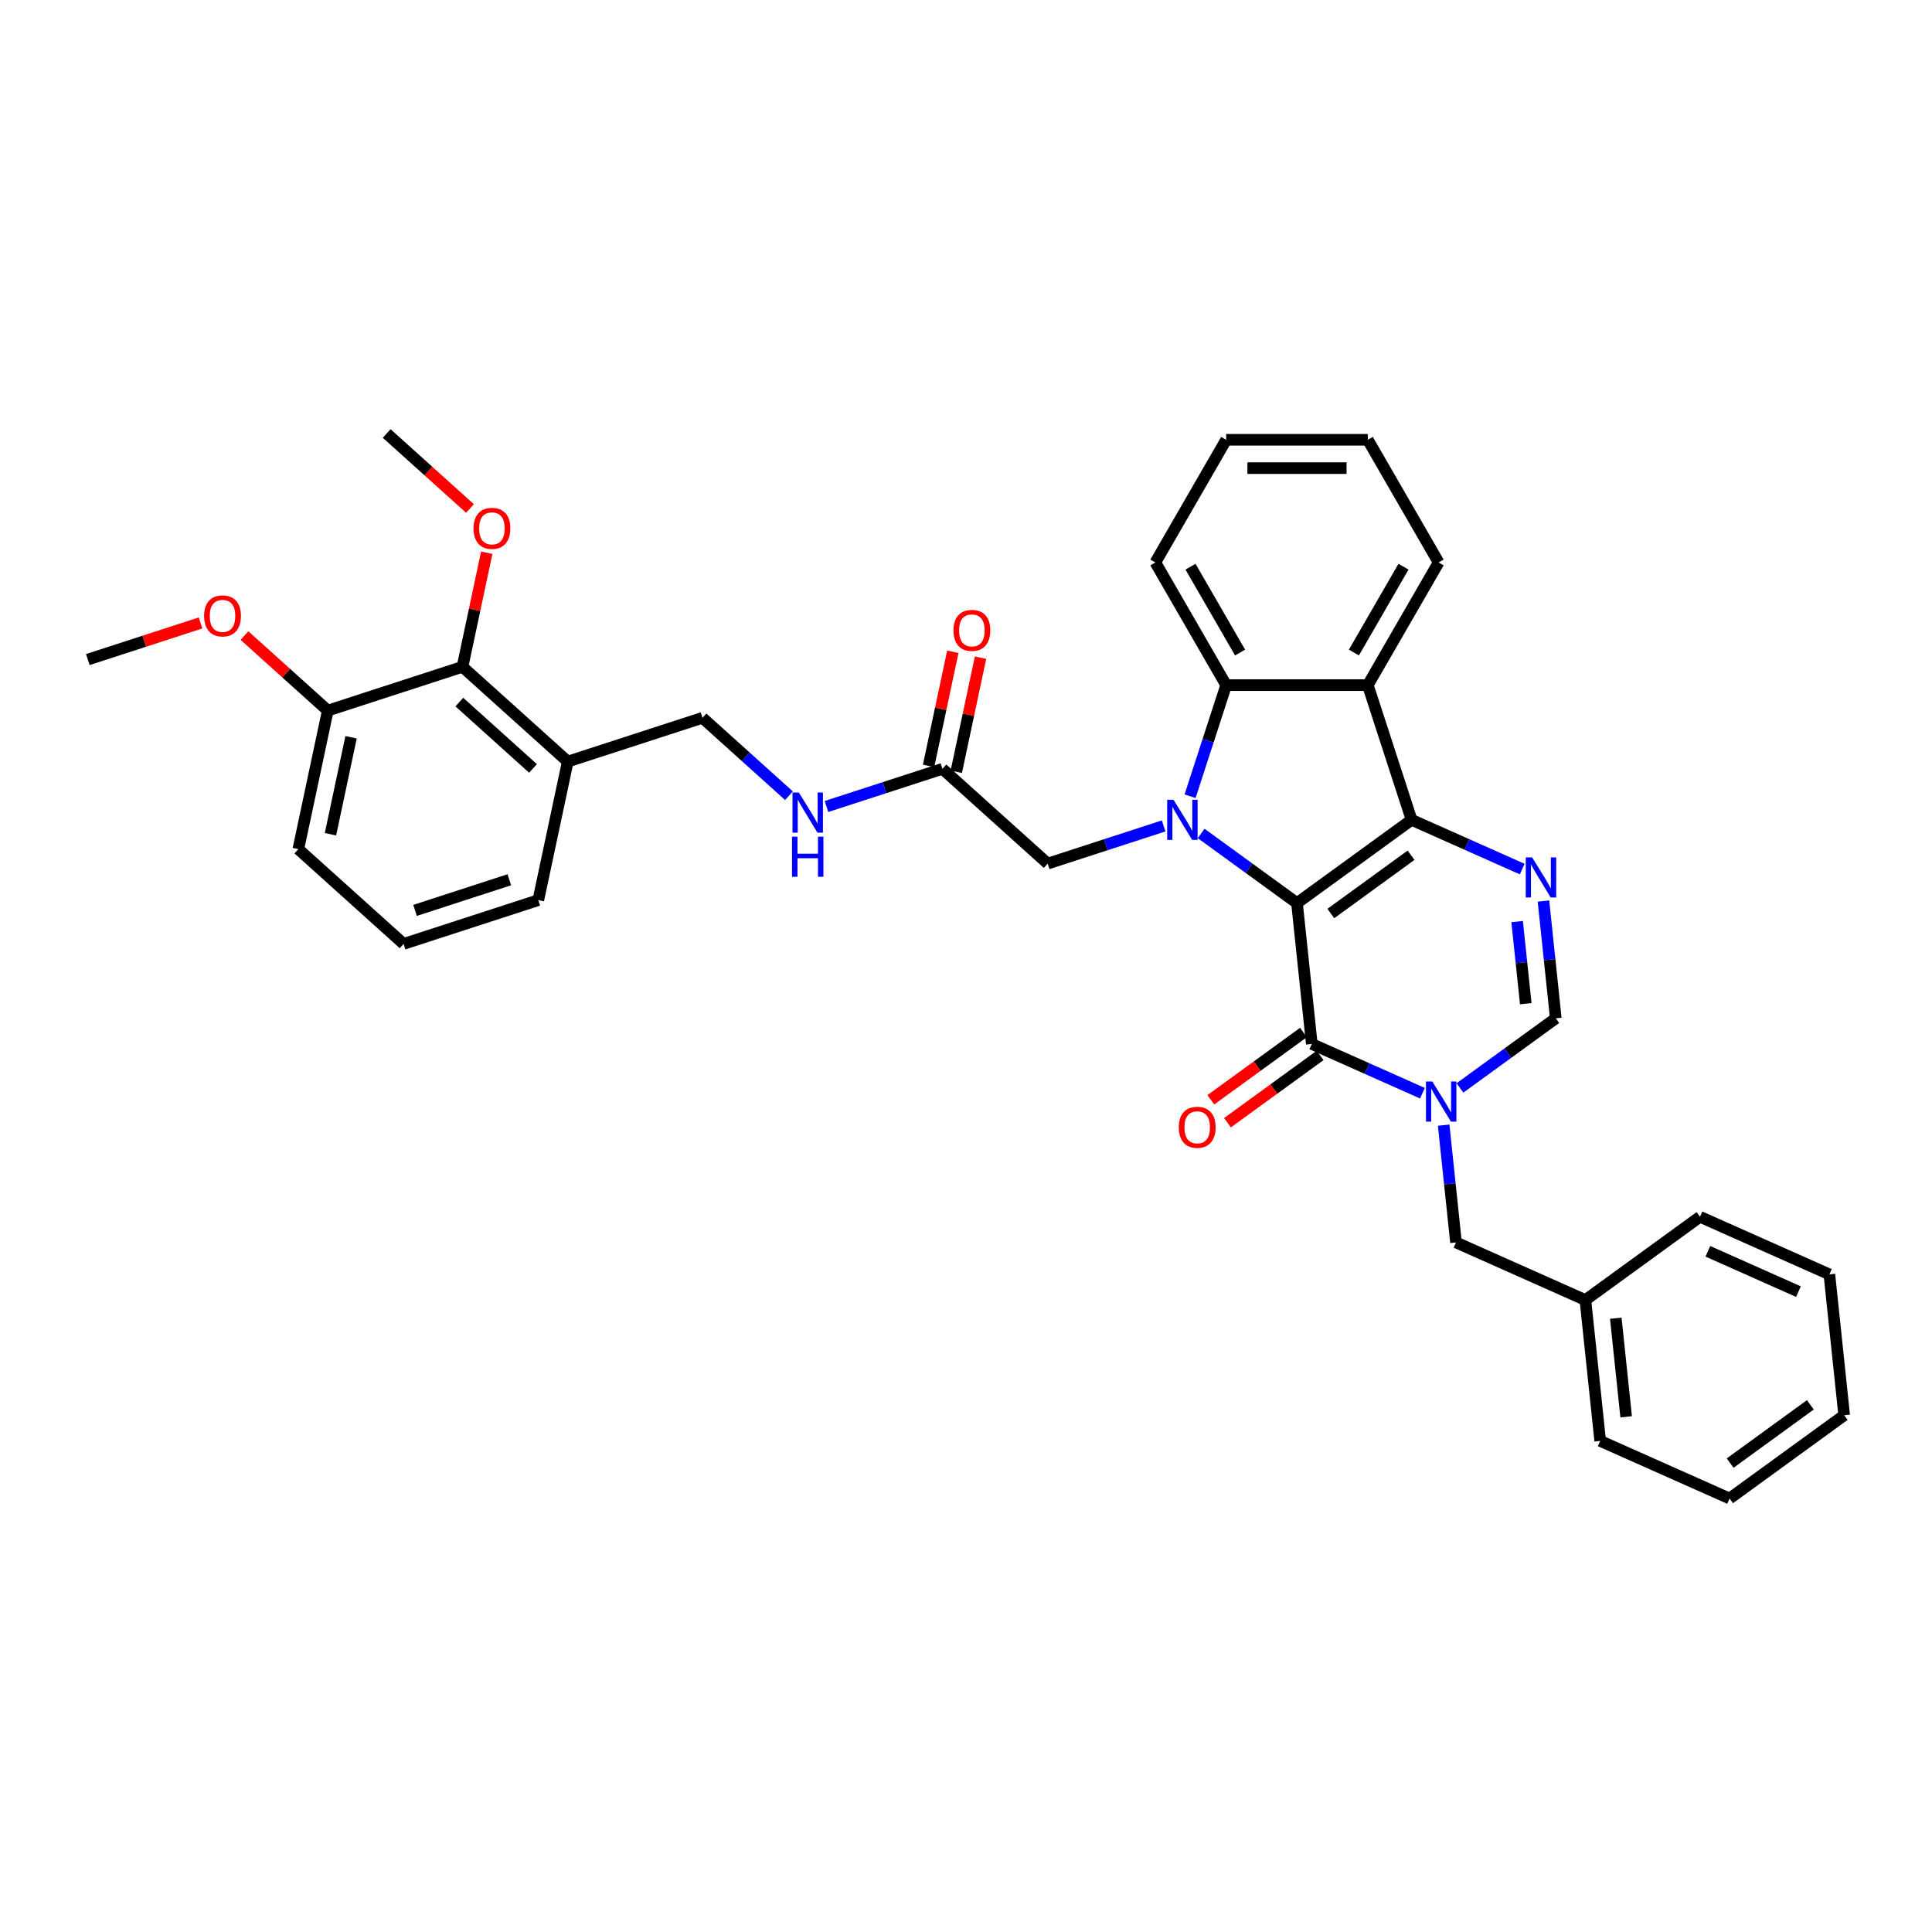 <?xml version='1.0' encoding='iso-8859-1'?>
<svg version='1.1' baseProfile='full'
              xmlns='http://www.w3.org/2000/svg'
                      xmlns:rdkit='http://www.rdkit.org/xml'
                      xmlns:xlink='http://www.w3.org/1999/xlink'
                  xml:space='preserve'
width='1000px' height='1000px' viewBox='0 0 1000 1000'>
<!-- END OF HEADER -->
<rect style='opacity:1.0;fill:#FFFFFF;stroke:none' width='1000' height='1000' x='0' y='0'> </rect>
<path class='bond-0' d='M 671.319,467.435 L 730.631,424.343' style='fill:none;fill-rule:evenodd;stroke:#000000;stroke-width:6px;stroke-linecap:butt;stroke-linejoin:miter;stroke-opacity:1' />
<path class='bond-0' d='M 688.835,472.834 L 730.353,442.669' style='fill:none;fill-rule:evenodd;stroke:#000000;stroke-width:6px;stroke-linecap:butt;stroke-linejoin:miter;stroke-opacity:1' />
<path class='bond-1' d='M 671.319,467.435 L 646.517,449.415' style='fill:none;fill-rule:evenodd;stroke:#000000;stroke-width:6px;stroke-linecap:butt;stroke-linejoin:miter;stroke-opacity:1' />
<path class='bond-1' d='M 646.517,449.415 L 621.715,431.395' style='fill:none;fill-rule:evenodd;stroke:#0000FF;stroke-width:6px;stroke-linecap:butt;stroke-linejoin:miter;stroke-opacity:1' />
<path class='bond-2' d='M 671.319,467.435 L 678.983,540.347' style='fill:none;fill-rule:evenodd;stroke:#000000;stroke-width:6px;stroke-linecap:butt;stroke-linejoin:miter;stroke-opacity:1' />
<path class='bond-4' d='M 730.631,424.343 L 759.265,437.092' style='fill:none;fill-rule:evenodd;stroke:#000000;stroke-width:6px;stroke-linecap:butt;stroke-linejoin:miter;stroke-opacity:1' />
<path class='bond-4' d='M 759.265,437.092 L 787.899,449.84' style='fill:none;fill-rule:evenodd;stroke:#0000FF;stroke-width:6px;stroke-linecap:butt;stroke-linejoin:miter;stroke-opacity:1' />
<path class='bond-5' d='M 730.631,424.343 L 707.976,354.618' style='fill:none;fill-rule:evenodd;stroke:#000000;stroke-width:6px;stroke-linecap:butt;stroke-linejoin:miter;stroke-opacity:1' />
<path class='bond-6' d='M 615.977,412.129 L 625.32,383.374' style='fill:none;fill-rule:evenodd;stroke:#0000FF;stroke-width:6px;stroke-linecap:butt;stroke-linejoin:miter;stroke-opacity:1' />
<path class='bond-6' d='M 625.32,383.374 L 634.663,354.618' style='fill:none;fill-rule:evenodd;stroke:#000000;stroke-width:6px;stroke-linecap:butt;stroke-linejoin:miter;stroke-opacity:1' />
<path class='bond-8' d='M 602.301,427.497 L 572.292,437.247' style='fill:none;fill-rule:evenodd;stroke:#0000FF;stroke-width:6px;stroke-linecap:butt;stroke-linejoin:miter;stroke-opacity:1' />
<path class='bond-8' d='M 572.292,437.247 L 542.283,446.998' style='fill:none;fill-rule:evenodd;stroke:#000000;stroke-width:6px;stroke-linecap:butt;stroke-linejoin:miter;stroke-opacity:1' />
<path class='bond-3' d='M 678.983,540.347 L 707.617,553.096' style='fill:none;fill-rule:evenodd;stroke:#000000;stroke-width:6px;stroke-linecap:butt;stroke-linejoin:miter;stroke-opacity:1' />
<path class='bond-3' d='M 707.617,553.096 L 736.251,565.844' style='fill:none;fill-rule:evenodd;stroke:#0000FF;stroke-width:6px;stroke-linecap:butt;stroke-linejoin:miter;stroke-opacity:1' />
<path class='bond-13' d='M 674.674,534.416 L 650.7,551.834' style='fill:none;fill-rule:evenodd;stroke:#000000;stroke-width:6px;stroke-linecap:butt;stroke-linejoin:miter;stroke-opacity:1' />
<path class='bond-13' d='M 650.7,551.834 L 626.726,569.252' style='fill:none;fill-rule:evenodd;stroke:#FF0000;stroke-width:6px;stroke-linecap:butt;stroke-linejoin:miter;stroke-opacity:1' />
<path class='bond-13' d='M 683.292,546.278 L 659.318,563.696' style='fill:none;fill-rule:evenodd;stroke:#000000;stroke-width:6px;stroke-linecap:butt;stroke-linejoin:miter;stroke-opacity:1' />
<path class='bond-13' d='M 659.318,563.696 L 635.344,581.114' style='fill:none;fill-rule:evenodd;stroke:#FF0000;stroke-width:6px;stroke-linecap:butt;stroke-linejoin:miter;stroke-opacity:1' />
<path class='bond-7' d='M 755.664,563.114 L 780.467,545.094' style='fill:none;fill-rule:evenodd;stroke:#0000FF;stroke-width:6px;stroke-linecap:butt;stroke-linejoin:miter;stroke-opacity:1' />
<path class='bond-7' d='M 780.467,545.094 L 805.269,527.074' style='fill:none;fill-rule:evenodd;stroke:#000000;stroke-width:6px;stroke-linecap:butt;stroke-linejoin:miter;stroke-opacity:1' />
<path class='bond-11' d='M 747.241,582.38 L 750.431,612.729' style='fill:none;fill-rule:evenodd;stroke:#0000FF;stroke-width:6px;stroke-linecap:butt;stroke-linejoin:miter;stroke-opacity:1' />
<path class='bond-11' d='M 750.431,612.729 L 753.621,643.077' style='fill:none;fill-rule:evenodd;stroke:#000000;stroke-width:6px;stroke-linecap:butt;stroke-linejoin:miter;stroke-opacity:1' />
<path class='bond-36' d='M 798.89,466.376 L 802.079,496.725' style='fill:none;fill-rule:evenodd;stroke:#0000FF;stroke-width:6px;stroke-linecap:butt;stroke-linejoin:miter;stroke-opacity:1' />
<path class='bond-36' d='M 802.079,496.725 L 805.269,527.074' style='fill:none;fill-rule:evenodd;stroke:#000000;stroke-width:6px;stroke-linecap:butt;stroke-linejoin:miter;stroke-opacity:1' />
<path class='bond-36' d='M 785.264,477.013 L 787.497,498.258' style='fill:none;fill-rule:evenodd;stroke:#0000FF;stroke-width:6px;stroke-linecap:butt;stroke-linejoin:miter;stroke-opacity:1' />
<path class='bond-36' d='M 787.497,498.258 L 789.73,519.502' style='fill:none;fill-rule:evenodd;stroke:#000000;stroke-width:6px;stroke-linecap:butt;stroke-linejoin:miter;stroke-opacity:1' />
<path class='bond-19' d='M 707.976,354.618 L 744.633,291.127' style='fill:none;fill-rule:evenodd;stroke:#000000;stroke-width:6px;stroke-linecap:butt;stroke-linejoin:miter;stroke-opacity:1' />
<path class='bond-19' d='M 700.776,337.763 L 726.436,293.319' style='fill:none;fill-rule:evenodd;stroke:#000000;stroke-width:6px;stroke-linecap:butt;stroke-linejoin:miter;stroke-opacity:1' />
<path class='bond-35' d='M 707.976,354.618 L 634.663,354.618' style='fill:none;fill-rule:evenodd;stroke:#000000;stroke-width:6px;stroke-linecap:butt;stroke-linejoin:miter;stroke-opacity:1' />
<path class='bond-21' d='M 634.663,354.618 L 598.006,291.127' style='fill:none;fill-rule:evenodd;stroke:#000000;stroke-width:6px;stroke-linecap:butt;stroke-linejoin:miter;stroke-opacity:1' />
<path class='bond-21' d='M 641.863,337.763 L 616.203,293.319' style='fill:none;fill-rule:evenodd;stroke:#000000;stroke-width:6px;stroke-linecap:butt;stroke-linejoin:miter;stroke-opacity:1' />
<path class='bond-10' d='M 542.283,446.998 L 487.801,397.942' style='fill:none;fill-rule:evenodd;stroke:#000000;stroke-width:6px;stroke-linecap:butt;stroke-linejoin:miter;stroke-opacity:1' />
<path class='bond-9' d='M 239.387,345.14 L 293.869,394.196' style='fill:none;fill-rule:evenodd;stroke:#000000;stroke-width:6px;stroke-linecap:butt;stroke-linejoin:miter;stroke-opacity:1' />
<path class='bond-9' d='M 237.748,363.395 L 275.885,397.734' style='fill:none;fill-rule:evenodd;stroke:#000000;stroke-width:6px;stroke-linecap:butt;stroke-linejoin:miter;stroke-opacity:1' />
<path class='bond-16' d='M 239.387,345.14 L 169.662,367.795' style='fill:none;fill-rule:evenodd;stroke:#000000;stroke-width:6px;stroke-linecap:butt;stroke-linejoin:miter;stroke-opacity:1' />
<path class='bond-18' d='M 239.387,345.14 L 245.663,315.611' style='fill:none;fill-rule:evenodd;stroke:#000000;stroke-width:6px;stroke-linecap:butt;stroke-linejoin:miter;stroke-opacity:1' />
<path class='bond-18' d='M 245.663,315.611 L 251.94,286.083' style='fill:none;fill-rule:evenodd;stroke:#FF0000;stroke-width:6px;stroke-linecap:butt;stroke-linejoin:miter;stroke-opacity:1' />
<path class='bond-14' d='M 487.801,397.942 L 457.792,407.693' style='fill:none;fill-rule:evenodd;stroke:#000000;stroke-width:6px;stroke-linecap:butt;stroke-linejoin:miter;stroke-opacity:1' />
<path class='bond-14' d='M 457.792,407.693 L 427.783,417.443' style='fill:none;fill-rule:evenodd;stroke:#0000FF;stroke-width:6px;stroke-linecap:butt;stroke-linejoin:miter;stroke-opacity:1' />
<path class='bond-17' d='M 494.972,399.466 L 501.248,369.938' style='fill:none;fill-rule:evenodd;stroke:#000000;stroke-width:6px;stroke-linecap:butt;stroke-linejoin:miter;stroke-opacity:1' />
<path class='bond-17' d='M 501.248,369.938 L 507.525,340.409' style='fill:none;fill-rule:evenodd;stroke:#FF0000;stroke-width:6px;stroke-linecap:butt;stroke-linejoin:miter;stroke-opacity:1' />
<path class='bond-17' d='M 480.63,396.418 L 486.906,366.889' style='fill:none;fill-rule:evenodd;stroke:#000000;stroke-width:6px;stroke-linecap:butt;stroke-linejoin:miter;stroke-opacity:1' />
<path class='bond-17' d='M 486.906,366.889 L 493.183,337.361' style='fill:none;fill-rule:evenodd;stroke:#FF0000;stroke-width:6px;stroke-linecap:butt;stroke-linejoin:miter;stroke-opacity:1' />
<path class='bond-20' d='M 753.621,643.077 L 820.596,672.897' style='fill:none;fill-rule:evenodd;stroke:#000000;stroke-width:6px;stroke-linecap:butt;stroke-linejoin:miter;stroke-opacity:1' />
<path class='bond-12' d='M 293.869,394.196 L 363.594,371.541' style='fill:none;fill-rule:evenodd;stroke:#000000;stroke-width:6px;stroke-linecap:butt;stroke-linejoin:miter;stroke-opacity:1' />
<path class='bond-23' d='M 293.869,394.196 L 278.626,465.907' style='fill:none;fill-rule:evenodd;stroke:#000000;stroke-width:6px;stroke-linecap:butt;stroke-linejoin:miter;stroke-opacity:1' />
<path class='bond-15' d='M 408.369,411.857 L 385.981,391.699' style='fill:none;fill-rule:evenodd;stroke:#0000FF;stroke-width:6px;stroke-linecap:butt;stroke-linejoin:miter;stroke-opacity:1' />
<path class='bond-15' d='M 385.981,391.699 L 363.594,371.541' style='fill:none;fill-rule:evenodd;stroke:#000000;stroke-width:6px;stroke-linecap:butt;stroke-linejoin:miter;stroke-opacity:1' />
<path class='bond-22' d='M 169.662,367.795 L 148.102,348.383' style='fill:none;fill-rule:evenodd;stroke:#000000;stroke-width:6px;stroke-linecap:butt;stroke-linejoin:miter;stroke-opacity:1' />
<path class='bond-22' d='M 148.102,348.383 L 126.543,328.971' style='fill:none;fill-rule:evenodd;stroke:#FF0000;stroke-width:6px;stroke-linecap:butt;stroke-linejoin:miter;stroke-opacity:1' />
<path class='bond-39' d='M 169.662,367.795 L 154.419,439.506' style='fill:none;fill-rule:evenodd;stroke:#000000;stroke-width:6px;stroke-linecap:butt;stroke-linejoin:miter;stroke-opacity:1' />
<path class='bond-39' d='M 181.717,381.6 L 171.048,431.798' style='fill:none;fill-rule:evenodd;stroke:#000000;stroke-width:6px;stroke-linecap:butt;stroke-linejoin:miter;stroke-opacity:1' />
<path class='bond-26' d='M 243.266,263.197 L 221.706,243.785' style='fill:none;fill-rule:evenodd;stroke:#FF0000;stroke-width:6px;stroke-linecap:butt;stroke-linejoin:miter;stroke-opacity:1' />
<path class='bond-26' d='M 221.706,243.785 L 200.147,224.373' style='fill:none;fill-rule:evenodd;stroke:#000000;stroke-width:6px;stroke-linecap:butt;stroke-linejoin:miter;stroke-opacity:1' />
<path class='bond-30' d='M 744.633,291.127 L 707.976,227.636' style='fill:none;fill-rule:evenodd;stroke:#000000;stroke-width:6px;stroke-linecap:butt;stroke-linejoin:miter;stroke-opacity:1' />
<path class='bond-27' d='M 820.596,672.897 L 828.259,745.808' style='fill:none;fill-rule:evenodd;stroke:#000000;stroke-width:6px;stroke-linecap:butt;stroke-linejoin:miter;stroke-opacity:1' />
<path class='bond-27' d='M 836.328,682.301 L 841.692,733.339' style='fill:none;fill-rule:evenodd;stroke:#000000;stroke-width:6px;stroke-linecap:butt;stroke-linejoin:miter;stroke-opacity:1' />
<path class='bond-28' d='M 820.596,672.897 L 879.907,629.804' style='fill:none;fill-rule:evenodd;stroke:#000000;stroke-width:6px;stroke-linecap:butt;stroke-linejoin:miter;stroke-opacity:1' />
<path class='bond-31' d='M 598.006,291.127 L 634.663,227.636' style='fill:none;fill-rule:evenodd;stroke:#000000;stroke-width:6px;stroke-linecap:butt;stroke-linejoin:miter;stroke-opacity:1' />
<path class='bond-29' d='M 103.816,322.431 L 74.635,331.912' style='fill:none;fill-rule:evenodd;stroke:#FF0000;stroke-width:6px;stroke-linecap:butt;stroke-linejoin:miter;stroke-opacity:1' />
<path class='bond-29' d='M 74.635,331.912 L 45.455,341.394' style='fill:none;fill-rule:evenodd;stroke:#000000;stroke-width:6px;stroke-linecap:butt;stroke-linejoin:miter;stroke-opacity:1' />
<path class='bond-24' d='M 278.626,465.907 L 208.901,488.562' style='fill:none;fill-rule:evenodd;stroke:#000000;stroke-width:6px;stroke-linecap:butt;stroke-linejoin:miter;stroke-opacity:1' />
<path class='bond-24' d='M 263.636,455.36 L 214.829,471.219' style='fill:none;fill-rule:evenodd;stroke:#000000;stroke-width:6px;stroke-linecap:butt;stroke-linejoin:miter;stroke-opacity:1' />
<path class='bond-25' d='M 208.901,488.562 L 154.419,439.506' style='fill:none;fill-rule:evenodd;stroke:#000000;stroke-width:6px;stroke-linecap:butt;stroke-linejoin:miter;stroke-opacity:1' />
<path class='bond-32' d='M 828.259,745.808 L 895.234,775.627' style='fill:none;fill-rule:evenodd;stroke:#000000;stroke-width:6px;stroke-linecap:butt;stroke-linejoin:miter;stroke-opacity:1' />
<path class='bond-33' d='M 879.907,629.804 L 946.882,659.623' style='fill:none;fill-rule:evenodd;stroke:#000000;stroke-width:6px;stroke-linecap:butt;stroke-linejoin:miter;stroke-opacity:1' />
<path class='bond-33' d='M 883.99,647.672 L 930.872,668.545' style='fill:none;fill-rule:evenodd;stroke:#000000;stroke-width:6px;stroke-linecap:butt;stroke-linejoin:miter;stroke-opacity:1' />
<path class='bond-37' d='M 707.976,227.636 L 634.663,227.636' style='fill:none;fill-rule:evenodd;stroke:#000000;stroke-width:6px;stroke-linecap:butt;stroke-linejoin:miter;stroke-opacity:1' />
<path class='bond-37' d='M 696.979,242.299 L 645.66,242.299' style='fill:none;fill-rule:evenodd;stroke:#000000;stroke-width:6px;stroke-linecap:butt;stroke-linejoin:miter;stroke-opacity:1' />
<path class='bond-38' d='M 895.234,775.627 L 954.545,732.535' style='fill:none;fill-rule:evenodd;stroke:#000000;stroke-width:6px;stroke-linecap:butt;stroke-linejoin:miter;stroke-opacity:1' />
<path class='bond-38' d='M 895.512,757.301 L 937.03,727.136' style='fill:none;fill-rule:evenodd;stroke:#000000;stroke-width:6px;stroke-linecap:butt;stroke-linejoin:miter;stroke-opacity:1' />
<path class='bond-34' d='M 946.882,659.623 L 954.545,732.535' style='fill:none;fill-rule:evenodd;stroke:#000000;stroke-width:6px;stroke-linecap:butt;stroke-linejoin:miter;stroke-opacity:1' />
<path  class='atom-2' d='M 607.419 413.962
L 614.222 424.959
Q 614.896 426.044, 615.982 428.009
Q 617.067 429.973, 617.125 430.091
L 617.125 413.962
L 619.882 413.962
L 619.882 434.724
L 617.037 434.724
L 609.735 422.701
Q 608.885 421.293, 607.976 419.68
Q 607.096 418.067, 606.832 417.569
L 606.832 434.724
L 604.134 434.724
L 604.134 413.962
L 607.419 413.962
' fill='#0000FF'/>
<path  class='atom-4' d='M 741.368 559.785
L 748.172 570.782
Q 748.846 571.867, 749.931 573.832
Q 751.016 575.796, 751.075 575.914
L 751.075 559.785
L 753.831 559.785
L 753.831 580.547
L 750.987 580.547
L 743.685 568.524
Q 742.834 567.116, 741.925 565.503
Q 741.046 563.89, 740.782 563.392
L 740.782 580.547
L 738.084 580.547
L 738.084 559.785
L 741.368 559.785
' fill='#0000FF'/>
<path  class='atom-5' d='M 793.016 443.781
L 799.82 454.778
Q 800.494 455.863, 801.579 457.828
Q 802.664 459.793, 802.723 459.91
L 802.723 443.781
L 805.48 443.781
L 805.48 464.543
L 802.635 464.543
L 795.333 452.52
Q 794.483 451.112, 793.574 449.499
Q 792.694 447.887, 792.43 447.388
L 792.43 464.543
L 789.732 464.543
L 789.732 443.781
L 793.016 443.781
' fill='#0000FF'/>
<path  class='atom-14' d='M 610.141 583.498
Q 610.141 578.513, 612.604 575.727
Q 615.067 572.941, 619.671 572.941
Q 624.275 572.941, 626.739 575.727
Q 629.202 578.513, 629.202 583.498
Q 629.202 588.542, 626.709 591.416
Q 624.217 594.26, 619.671 594.26
Q 615.097 594.26, 612.604 591.416
Q 610.141 588.571, 610.141 583.498
M 619.671 591.914
Q 622.838 591.914, 624.539 589.803
Q 626.269 587.662, 626.269 583.498
Q 626.269 579.422, 624.539 577.369
Q 622.838 575.287, 619.671 575.287
Q 616.504 575.287, 614.774 577.34
Q 613.073 579.392, 613.073 583.498
Q 613.073 587.691, 614.774 589.803
Q 616.504 591.914, 619.671 591.914
' fill='#FF0000'/>
<path  class='atom-15' d='M 413.487 410.216
L 420.29 421.213
Q 420.964 422.298, 422.05 424.263
Q 423.135 426.227, 423.193 426.345
L 423.193 410.216
L 425.95 410.216
L 425.95 430.978
L 423.105 430.978
L 415.803 418.955
Q 414.953 417.547, 414.044 415.934
Q 413.164 414.321, 412.9 413.823
L 412.9 430.978
L 410.202 430.978
L 410.202 410.216
L 413.487 410.216
' fill='#0000FF'/>
<path  class='atom-15' d='M 409.953 433.054
L 412.768 433.054
L 412.768 441.881
L 423.384 441.881
L 423.384 433.054
L 426.199 433.054
L 426.199 453.817
L 423.384 453.817
L 423.384 444.227
L 412.768 444.227
L 412.768 453.817
L 409.953 453.817
L 409.953 433.054
' fill='#0000FF'/>
<path  class='atom-18' d='M 493.513 326.29
Q 493.513 321.304, 495.976 318.518
Q 498.439 315.733, 503.043 315.733
Q 507.648 315.733, 510.111 318.518
Q 512.574 321.304, 512.574 326.29
Q 512.574 331.334, 510.082 334.207
Q 507.589 337.052, 503.043 337.052
Q 498.469 337.052, 495.976 334.207
Q 493.513 331.363, 493.513 326.29
M 503.043 334.706
Q 506.211 334.706, 507.911 332.595
Q 509.642 330.454, 509.642 326.29
Q 509.642 322.213, 507.911 320.161
Q 506.211 318.079, 503.043 318.079
Q 499.876 318.079, 498.146 320.131
Q 496.445 322.184, 496.445 326.29
Q 496.445 330.483, 498.146 332.595
Q 499.876 334.706, 503.043 334.706
' fill='#FF0000'/>
<path  class='atom-19' d='M 245.099 273.488
Q 245.099 268.502, 247.562 265.716
Q 250.025 262.93, 254.629 262.93
Q 259.233 262.93, 261.697 265.716
Q 264.16 268.502, 264.16 273.488
Q 264.16 278.531, 261.667 281.405
Q 259.175 284.25, 254.629 284.25
Q 250.054 284.25, 247.562 281.405
Q 245.099 278.561, 245.099 273.488
M 254.629 281.904
Q 257.796 281.904, 259.497 279.792
Q 261.227 277.652, 261.227 273.488
Q 261.227 269.411, 259.497 267.359
Q 257.796 265.276, 254.629 265.276
Q 251.462 265.276, 249.732 267.329
Q 248.031 269.382, 248.031 273.488
Q 248.031 277.681, 249.732 279.792
Q 251.462 281.904, 254.629 281.904
' fill='#FF0000'/>
<path  class='atom-23' d='M 105.649 318.798
Q 105.649 313.812, 108.112 311.026
Q 110.575 308.24, 115.179 308.24
Q 119.783 308.24, 122.247 311.026
Q 124.71 313.812, 124.71 318.798
Q 124.71 323.841, 122.217 326.715
Q 119.725 329.56, 115.179 329.56
Q 110.605 329.56, 108.112 326.715
Q 105.649 323.871, 105.649 318.798
M 115.179 327.214
Q 118.347 327.214, 120.047 325.102
Q 121.778 322.962, 121.778 318.798
Q 121.778 314.721, 120.047 312.669
Q 118.347 310.586, 115.179 310.586
Q 112.012 310.586, 110.282 312.639
Q 108.581 314.692, 108.581 318.798
Q 108.581 322.991, 110.282 325.102
Q 112.012 327.214, 115.179 327.214
' fill='#FF0000'/>
</svg>

